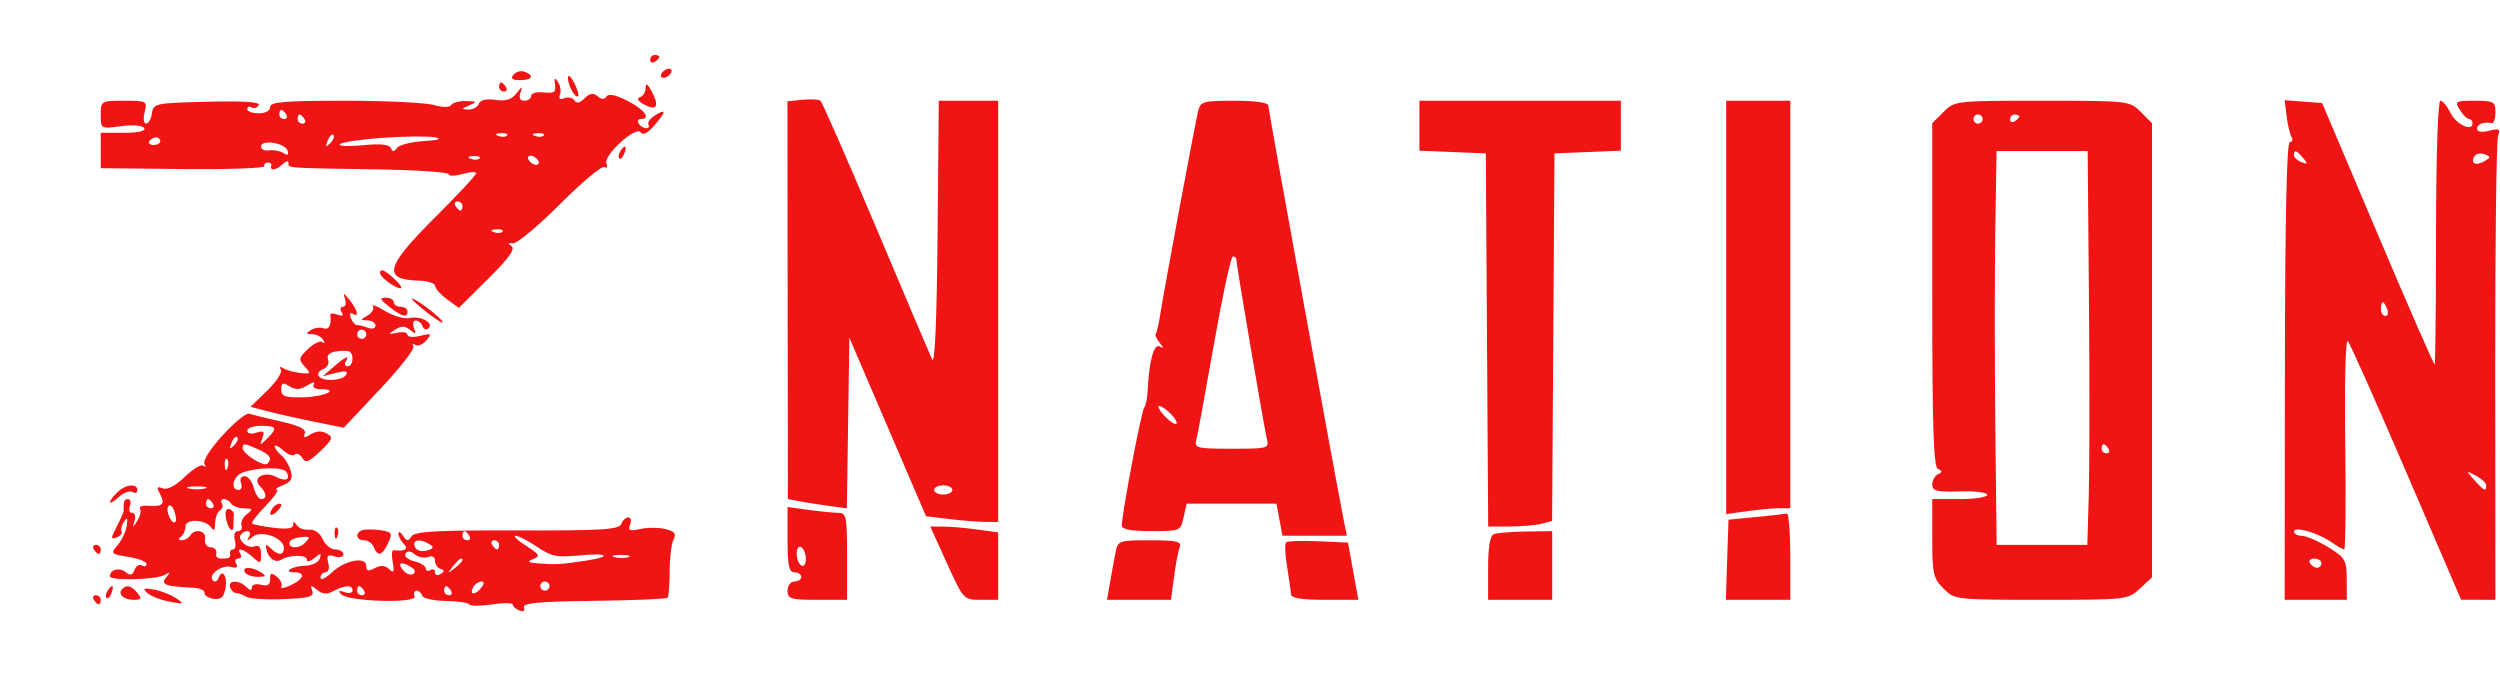 <svg xmlns="http://www.w3.org/2000/svg" width="546" height="150" viewBox="0 0 546 150" version="1.1">
	<path d="M 142 13.059 C 142 13.641, 142.450 13.840, 143 13.500 C 143.550 13.160, 144 12.684, 144 12.441 C 144 12.198, 143.550 12, 143 12 C 142.450 12, 142 12.477, 142 13.059 M 112.158 16.309 C 111.440 17.174, 111.831 17.500, 113.585 17.500 C 116.258 17.500, 116.788 16.516, 114.573 15.666 C 113.788 15.365, 112.702 15.655, 112.158 16.309 M 144.500 16 C 144.160 16.550, 144.332 17, 144.882 17 C 145.432 17, 146.160 16.550, 146.500 16 C 146.840 15.450, 146.668 15, 146.118 15 C 145.568 15, 144.840 15.450, 144.500 16 M 124.030 17 C 124.031 18.724, 125.701 21.674, 126.278 20.971 C 126.491 20.712, 126.072 19.375, 125.347 18 C 124.621 16.622, 124.030 16.173, 124.030 17 M 121.208 18.500 C 121.448 20.146, 121.014 20.443, 118.750 20.178 C 117.237 20.002, 116 20.339, 116 20.928 C 116 21.518, 115.339 22, 114.531 22 C 113.570 22, 113.271 21.396, 113.666 20.250 C 114.189 18.733, 114.073 18.752, 112.797 20.387 C 111.735 21.750, 110.458 22.147, 108.201 21.816 C 106.182 21.520, 104.897 21.825, 104.570 22.679 C 104.291 23.405, 103.261 23.968, 102.281 23.930 C 100.722 23.868, 100.749 23.752, 102.500 23 C 104.286 22.233, 104.212 22.133, 101.809 22.070 C 100.329 22.032, 98.860 22.417, 98.546 22.926 C 98.194 23.495, 96.725 23.495, 94.743 22.926 C 92.967 22.417, 84.198 22, 75.257 22 C 62.130 22, 59 22.265, 59 23.375 C 59 24.175, 57.955 24.750, 56.500 24.750 C 55.125 24.750, 54 24.330, 54 23.816 C 54 23.302, 54.419 23.141, 54.931 23.457 C 55.443 23.774, 56.153 23.561, 56.510 22.984 C 56.952 22.269, 53.393 22.025, 45.329 22.218 C 33.922 22.490, 33.489 22.580, 33.180 24.750 C 33.005 25.988, 32.434 27, 31.911 27 C 31.389 27, 31.244 25.875, 31.589 24.500 C 32.197 22.078, 32.058 22, 27.108 22 C 22.069 22, 22 22.042, 22 25.082 C 22 28.152, 22.018 28.162, 26.430 27.564 C 29.028 27.211, 31.119 27.384, 31.489 27.981 C 31.884 28.622, 30.238 29, 27.059 29 L 22 29 22 32.868 L 22 36.736 40.016 36.916 C 49.925 37.015, 57.912 36.737, 57.766 36.298 C 57.620 35.859, 57.950 35.500, 58.500 35.500 C 59.050 35.500, 59.387 35.837, 59.250 36.250 C 58.861 37.416, 60.467 37.133, 61.800 35.800 C 62.460 35.140, 63 35.044, 63 35.586 C 63 36.741, 62.137 36.678, 82.250 36.992 C 90.912 37.128, 98 37.603, 98 38.049 C 98 38.495, 99.350 38.473, 101 38 C 102.650 37.527, 104 37.455, 104 37.841 C 104 38.226, 99.950 42.573, 95 47.500 C 84.109 58.340, 83.431 61.068, 91.568 61.299 C 93.455 61.353, 95.014 61.870, 95.031 62.448 C 95.049 63.027, 96.219 64.342, 97.631 65.372 L 100.200 67.244 106.581 60.920 C 111.104 56.437, 112.604 54.350, 111.731 53.756 C 110.829 53.141, 110.901 52.980, 112 53.155 C 112.825 53.287, 117.437 49.453, 122.248 44.637 C 127.060 39.821, 131.442 36.155, 131.987 36.492 C 132.533 36.830, 132.735 36.474, 132.438 35.700 C 131.747 33.899, 138.988 27.362, 139.949 28.918 C 140.381 29.616, 141.421 29.101, 142.813 27.500 C 145.514 24.393, 145.600 23.608, 143.065 25.192 C 142 25.856, 141.352 26.760, 141.624 27.200 C 141.896 27.640, 141.668 28, 141.118 28 C 140.568 28, 139.840 27.550, 139.500 27 C 139.160 26.450, 139.359 26, 139.941 26 C 142.282 26, 140.774 23.926, 137.054 22.028 C 134.501 20.725, 132.882 20.382, 132.465 21.056 C 132.023 21.772, 131.415 21.759, 130.517 21.014 C 129.558 20.218, 128.803 20.340, 127.670 21.473 C 126.637 22.506, 125.908 22.660, 125.463 21.939 C 125.097 21.348, 124.118 21.124, 123.288 21.443 C 122.294 21.824, 121.955 21.560, 122.296 20.671 C 122.581 19.927, 122.388 18.684, 121.866 17.909 C 121.131 16.819, 120.983 16.952, 121.208 18.500 M 109 19 C 109 19.550, 109.477 20, 110.059 20 C 110.641 20, 110.840 19.550, 110.500 19 C 110.160 18.450, 109.684 18, 109.441 18 C 109.198 18, 109 18.450, 109 19 M 141.015 19.167 C 141.007 20.083, 140.439 21.020, 139.753 21.249 C 138.976 21.508, 139.331 22.107, 140.692 22.835 C 143.438 24.305, 144.066 23.233, 142.354 20 C 141.443 18.280, 141.025 18.020, 141.015 19.167 M 175.238 21.795 L 171.975 22.129 172.022 65.554 L 172.068 108.979 174.284 109.426 C 175.503 109.673, 178.403 110.131, 180.728 110.445 L 184.956 111.017 185.228 92.387 L 185.500 73.757 193.871 93.254 L 202.242 112.750 207.371 113.366 C 210.192 113.705, 213.738 113.987, 215.250 113.991 L 218 114 218 68 L 218 22 211.515 22 L 205.030 22 204.765 51.250 C 204.594 70.153, 204.173 79.792, 203.575 78.500 C 203.066 77.400, 197.521 64.350, 191.254 49.500 C 184.986 34.650, 179.553 22.266, 179.179 21.980 C 178.806 21.694, 177.032 21.611, 175.238 21.795 M 261.671 24.250 C 260.962 27.175, 254.233 63.297, 253.428 68.500 C 253.088 70.700, 252.631 72.684, 252.413 72.908 C 252.196 73.132, 252.576 74.006, 253.259 74.850 C 254.165 75.970, 254.177 76.190, 253.301 75.664 C 252.037 74.906, 250.962 78.762, 250.660 85.139 C 250.572 86.988, 250.229 88.725, 249.898 89 C 249.326 89.475, 245 112.260, 245 114.798 C 245 115.609, 247.087 116, 251.421 116 C 257.741 116, 257.851 115.953, 258.500 113 L 259.159 110 268.968 110 L 278.777 110 279.434 113.500 L 280.091 117 287.125 117 L 294.159 117 293.596 114.250 C 292.074 106.807, 277 23.986, 277 23.064 C 277 22.408, 274.164 22, 269.608 22 C 262.771 22, 262.176 22.169, 261.671 24.250 M 310 27.456 L 310 32.912 317.250 33.206 L 324.500 33.500 324.761 74.250 L 325.022 115 329.761 114.986 C 332.368 114.979, 335.507 114.703, 336.739 114.373 L 338.978 113.773 339.239 73.636 L 339.500 33.500 346.750 33.206 L 354 32.912 354 27.456 L 354 22 332 22 L 310 22 310 27.456 M 377 67.136 L 377 112.272 381.640 111.636 C 384.191 111.286, 387.341 111, 388.640 111 L 391 111 391 66.500 L 391 22 384 22 L 377 22 377 67.136 M 424.455 24.455 L 422 26.909 422 64.371 C 422 93.363, 422.283 101.965, 423.250 102.417 C 424.250 102.883, 424.250 103.117, 423.250 103.583 C 422.563 103.904, 422 104.920, 422 105.841 C 422 107.243, 422.978 107.485, 428 107.323 C 431.300 107.216, 434 107.550, 434 108.064 C 434 108.579, 431.300 109, 428 109 L 422 109 422 117.545 C 422 125.285, 422.231 126.322, 424.455 128.545 C 426.887 130.978, 427.076 131, 445.809 131 C 464.484 131, 464.739 130.971, 467.354 128.548 L 470 126.095 470 76.502 L 470 26.909 467.545 24.455 C 465.111 22.020, 464.936 22, 446 22 C 427.064 22, 426.889 22.020, 424.455 24.455 M 499.404 25.409 C 499.644 27.347, 500.128 29.399, 500.479 29.967 C 500.831 30.535, 500.657 31, 500.095 31 C 499.411 31, 499.054 47.602, 499.018 81 L 498.966 131 505.761 131 L 512.556 131 512.528 126.488 C 512.502 122.311, 512.202 121.793, 508.500 119.519 C 506.300 118.168, 503.712 117.048, 502.750 117.031 C 501.788 117.014, 501 116.581, 501 116.070 C 501 114.853, 506.247 116.359, 509.191 118.421 C 510.431 119.289, 511.682 120, 511.973 120.001 C 512.263 120.002, 512.364 109.539, 512.197 96.751 C 512.022 83.298, 512.266 73.921, 512.775 74.500 C 513.259 75.050, 519.020 87.982, 525.578 103.237 L 537.500 130.974 541.250 130.987 L 545.001 131 544.953 81.205 C 544.927 53.818, 545.208 30.620, 545.579 29.654 C 546.149 28.170, 545.847 28, 543.626 28.558 C 541.974 28.972, 541 28.806, 541 28.108 C 541 27.095, 542.357 26.583, 544.250 26.882 C 544.663 26.947, 545 25.875, 545 24.500 C 545 22.203, 544.634 22, 540.492 22 C 536.233 22, 536.052 22.111, 537.232 24 C 537.919 25.100, 538.823 26, 539.241 26 C 539.658 26, 540 26.410, 540 26.912 C 540 28.859, 536.432 27.191, 535.195 24.665 C 534.478 23.199, 533.478 22, 532.974 22 C 532.440 22, 532.047 33.966, 532.033 50.662 C 532.020 66.426, 531.886 79.447, 531.735 79.598 C 531.584 79.749, 525.992 66.963, 519.307 51.186 L 507.153 22.500 503.060 22.192 L 498.967 21.883 499.404 25.409 M 61 25 C 61 25.550, 61.477 26, 62.059 26 C 62.641 26, 62.840 25.550, 62.500 25 C 62.160 24.450, 61.684 24, 61.441 24 C 61.198 24, 61 24.450, 61 25 M 65 26 C 65 26.550, 65.477 27, 66.059 27 C 66.641 27, 66.840 26.550, 66.500 26 C 66.160 25.450, 65.684 25, 65.441 25 C 65.198 25, 65 25.450, 65 26 M 431 26 C 431 26.550, 431.450 27, 432 27 C 432.550 27, 433 26.550, 433 26 C 433 25.450, 432.550 25, 432 25 C 431.450 25, 431 25.450, 431 26 M 439 26.059 C 439 26.641, 439.450 26.840, 440 26.500 C 440.550 26.160, 441 25.684, 441 25.441 C 441 25.198, 440.550 25, 440 25 C 439.450 25, 439 25.477, 439 26.059 M 71.564 30.707 C 71.022 32.132, 71.136 32.247, 72.124 31.267 C 72.808 30.588, 73.115 29.781, 72.807 29.474 C 72.499 29.166, 71.940 29.721, 71.564 30.707 M 83.734 30.091 C 78.912 30.426, 74.637 31.054, 74.234 31.488 C 73.830 31.921, 76.062 32.024, 79.193 31.716 C 83.072 31.335, 85.039 31.530, 85.367 32.328 C 85.733 33.220, 86.050 33.216, 86.693 32.314 C 87.158 31.662, 89.780 30.987, 92.519 30.814 C 95.854 30.604, 96.674 30.332, 95 29.992 C 93.625 29.712, 88.555 29.757, 83.734 30.091 M 108.813 29.683 C 109.534 29.972, 110.397 29.936, 110.729 29.604 C 111.061 29.272, 110.471 29.036, 109.417 29.079 C 108.252 29.127, 108.015 29.364, 108.813 29.683 M 116.813 29.683 C 117.534 29.972, 118.397 29.936, 118.729 29.604 C 119.061 29.272, 118.471 29.036, 117.417 29.079 C 116.252 29.127, 116.015 29.364, 116.813 29.683 M 32.603 30.833 C 32.320 31.292, 32.743 31.667, 33.544 31.667 C 34.345 31.667, 35 31.292, 35 30.833 C 35 30.375, 34.577 30, 34.059 30 C 33.541 30, 32.886 30.375, 32.603 30.833 M 57 31.996 C 57 32.618, 57.788 32.996, 58.750 32.838 C 59.712 32.679, 61.121 32.939, 61.880 33.414 C 62.844 34.018, 63.122 33.860, 62.803 32.889 C 62.248 31.202, 57 30.395, 57 31.996 M 135.459 33.067 C 135.096 33.653, 135.014 34.348, 135.276 34.610 C 135.538 34.872, 136.019 34.392, 136.345 33.543 C 137.021 31.781, 136.445 31.471, 135.459 33.067 M 435.774 50.250 C 435.623 59.737, 435.627 79.088, 435.782 93.250 L 436.065 119 445.968 119 L 455.871 119 456.186 108.250 C 456.359 102.338, 456.375 82.988, 456.223 65.250 L 455.946 33 445.997 33 L 436.047 33 435.774 50.250 M 501 33.893 C 501 34.384, 501.739 35.069, 502.641 35.416 C 504.014 35.943, 504.076 35.796, 503.019 34.523 C 501.579 32.788, 501 32.607, 501 33.893 M 540.432 34.110 C 539.470 35.667, 540.644 36.299, 542.534 35.241 C 544.039 34.399, 544.050 34.233, 542.641 33.693 C 541.774 33.360, 540.780 33.548, 540.432 34.110 M 102.813 34.683 C 103.534 34.972, 104.397 34.936, 104.729 34.604 C 105.061 34.272, 104.471 34.036, 103.417 34.079 C 102.252 34.127, 102.015 34.364, 102.813 34.683 M 115.500 35 C 115.840 35.550, 116.568 36, 117.118 36 C 117.668 36, 117.840 35.550, 117.500 35 C 117.160 34.450, 116.432 34, 115.882 34 C 115.332 34, 115.160 34.450, 115.500 35 M 99.500 45 C 99.840 45.550, 100.316 46, 100.559 46 C 100.802 46, 101 45.550, 101 45 C 101 44.450, 100.523 44, 99.941 44 C 99.359 44, 99.160 44.450, 99.500 45 M 107.813 50.683 C 108.534 50.972, 109.397 50.936, 109.729 50.604 C 110.061 50.272, 109.471 50.036, 108.417 50.079 C 107.252 50.127, 107.015 50.364, 107.813 50.683 M 265.148 75.033 C 263.304 85.501, 261.564 94.951, 261.281 96.033 C 260.800 97.871, 261.305 98, 268.992 98 C 277.020 98, 277.203 97.946, 276.660 95.750 C 276.084 93.425, 270 57.657, 270 56.597 C 270 56.268, 269.663 56, 269.250 56.001 C 268.837 56.001, 266.992 64.566, 265.148 75.033 M 83 59.640 C 83 60.490, 86.251 62.928, 87.439 62.968 C 87.955 62.986, 87.411 62.100, 86.230 61 C 84.027 58.947, 83 58.515, 83 59.640 M 75.334 65.250 C 75.666 66.213, 75.475 67, 74.910 67 C 74.344 67, 74.207 67.526, 74.605 68.170 C 75.090 68.955, 74.784 69.131, 73.676 68.706 C 72.767 68.357, 72.072 68.393, 72.130 68.786 C 72.452 70.944, 71.841 72.153, 70.659 71.700 C 69.922 71.417, 68.684 71.587, 67.909 72.077 C 66.760 72.805, 66.812 72.972, 68.191 72.985 C 69.121 72.993, 70.206 73.563, 70.601 74.250 C 70.997 74.938, 70.944 75.158, 70.485 74.741 C 70.025 74.323, 68.603 74.964, 67.326 76.164 C 65.222 78.140, 65.147 78.505, 66.535 80.039 C 67.939 81.590, 67.859 81.710, 65.591 81.461 C 64.229 81.311, 62.569 80.852, 61.903 80.440 C 61.176 79.991, 60.950 80.110, 61.338 80.738 C 61.694 81.314, 60.350 83.374, 58.351 85.316 L 54.716 88.847 58.608 89.863 C 60.749 90.422, 65.328 91.450, 68.784 92.147 L 75.069 93.414 82.979 85.022 C 87.330 80.407, 90.620 76.194, 90.290 75.661 C 89.961 75.127, 90.160 74.981, 90.732 75.334 C 91.305 75.688, 92.387 75.233, 93.137 74.323 C 94.362 72.835, 94.222 72.737, 91.750 73.353 C 90.237 73.730, 89 73.622, 89 73.113 C 89 72.604, 87.987 72.401, 86.750 72.662 C 84.724 73.090, 84.679 73.024, 86.302 71.990 C 87.671 71.118, 88.458 71.135, 89.575 72.062 C 90.784 73.066, 90.934 72.991, 90.416 71.641 C 90.069 70.739, 90.247 70, 90.810 70 C 91.373 70, 92.034 70.563, 92.280 71.250 C 92.525 71.938, 93.112 72.138, 93.584 71.696 C 94.835 70.523, 91.845 68.900, 89.459 69.457 C 88.337 69.719, 85.939 69.033, 84.129 67.933 C 82.320 66.832, 81.110 66.370, 81.441 66.905 C 81.772 67.439, 81.245 68.341, 80.271 68.908 C 78.597 69.882, 78.596 69.941, 80.250 69.970 C 81.213 69.986, 82 70.498, 82 71.107 C 82 71.716, 81.288 71.941, 80.418 71.607 C 79.548 71.273, 78.471 71, 78.025 71 C 77.579 71, 76.946 70.302, 76.618 69.448 C 76.277 68.558, 76.445 68.157, 77.011 68.507 C 78.515 69.436, 78.134 67.746, 76.334 65.500 C 75.032 63.876, 74.844 63.829, 75.334 65.250 M 85 67 C 87.794 69.186, 89 69.487, 89 68 C 89 67.450, 88.325 67, 87.500 67 C 86.675 67, 86 66.550, 86 66 C 86 65.450, 85.213 65.010, 84.250 65.022 C 82.832 65.040, 82.974 65.415, 85 67 M 90 65.313 C 90 65.560, 91.652 67.023, 93.671 68.563 C 95.690 70.103, 97.027 70.852, 96.641 70.228 C 95.850 68.948, 90 64.619, 90 65.313 M 520 67.500 C 520 68.325, 520.436 69, 520.969 69 C 521.501 69, 521.678 68.325, 521.362 67.500 C 521.045 66.675, 520.609 66, 520.393 66 C 520.177 66, 520 66.675, 520 67.500 M 78 73 C 78 73.550, 78.450 74, 79 74 C 79.550 74, 80 73.550, 80 73 C 80 72.450, 79.550 72, 79 72 C 78.450 72, 78 72.450, 78 73 M 73.305 76.761 C 71.887 76.996, 71.305 77.630, 71.659 78.554 C 71.961 79.340, 71.488 80.259, 70.609 80.596 C 69.731 80.934, 69.260 81.612, 69.565 82.105 C 70.360 83.392, 74.753 83.209, 75.590 81.854 C 76.095 81.037, 75.469 80.917, 73.403 81.435 L 70.508 82.162 72.907 80.081 C 75.509 77.824, 76.476 77.421, 75.500 79 C 75.160 79.550, 75.359 80, 75.941 80 C 77.141 80, 77.398 77.309, 76.250 76.758 C 75.838 76.560, 74.512 76.561, 73.305 76.761 M 61.429 85.064 C 61.429 86.580, 62.221 86.859, 66.261 86.767 C 70.879 86.662, 74.395 85, 70 85 C 68.746 85, 68.153 84.562, 68.546 83.926 C 68.911 83.336, 68.262 83.444, 67.105 84.167 C 65.521 85.156, 64.558 85.205, 63.214 84.366 C 61.747 83.449, 61.429 83.574, 61.429 85.064 M 253 88.855 C 253 89.314, 253.900 90.505, 255 91.500 C 256.100 92.495, 257 92.890, 257 92.377 C 257 91.864, 256.100 90.674, 255 89.732 C 253.900 88.790, 253 88.395, 253 88.855 M 48.665 95.030 C 45.977 97.948, 44.254 100.640, 44.642 101.316 C 45.015 101.967, 44.941 102.155, 44.476 101.732 C 44.012 101.310, 42.169 102.382, 40.382 104.115 C 38.337 106.097, 36.543 107.038, 35.543 106.655 C 34.243 106.156, 34.140 106.393, 34.980 107.962 C 36.135 110.122, 35.505 110.702, 32.276 110.450 C 31.053 110.354, 30.290 110.660, 30.580 111.130 C 30.871 111.600, 30.600 112.775, 29.979 113.742 C 28.910 115.404, 28.879 115.405, 29.393 113.750 C 29.692 112.787, 29.453 112, 28.862 112 C 28.270 112, 28.045 111.325, 28.362 110.500 C 28.678 109.675, 28.501 109, 27.969 109 C 27.116 109, 26.939 109.468, 27.020 111.510 C 27.031 111.791, 26.351 113.354, 25.508 114.984 C 24.154 117.603, 24.151 117.879, 25.482 117.368 C 26.311 117.050, 26.796 116.479, 26.560 116.097 C 26.325 115.716, 26.554 114.751, 27.069 113.952 C 27.777 112.855, 27.927 113.062, 27.684 114.798 C 27.507 116.062, 26.614 117.970, 25.699 119.039 C 24.098 120.908, 24.186 121.006, 28.018 121.619 C 30.208 121.969, 32 122.675, 32 123.187 C 32 123.699, 31.547 123.838, 30.993 123.496 C 30.439 123.153, 29.712 123.588, 29.376 124.462 C 28.915 125.665, 28.441 125.781, 27.427 124.939 C 26.113 123.849, 24 124.409, 24 125.848 C 24 126.899, 34.215 126.635, 36 125.538 C 37.230 124.782, 37.284 124.883, 36.301 126.099 C 35.028 127.673, 36.037 128.064, 42.167 128.368 C 43.633 128.440, 44.758 128.939, 44.667 129.476 C 44.575 130.013, 45.455 130.600, 46.623 130.779 C 48.231 131.027, 48.866 130.481, 49.239 128.529 C 49.748 125.868, 48.518 124.015, 47.722 126.244 C 47.476 126.935, 46.942 127.192, 46.536 126.816 C 45.284 125.655, 48.327 123.273, 50.377 123.809 C 51.672 124.148, 52.076 123.932, 51.597 123.158 C 51.204 122.521, 51.385 122, 52 122 C 52.615 122, 52.840 121.550, 52.500 121 C 51.530 119.431, 53.154 119.829, 55.171 121.655 C 56.892 123.212, 57 123.176, 57 121.048 C 57 119.500, 56.550 118.959, 55.573 119.334 C 54.012 119.933, 51.615 117.719, 52.675 116.658 C 53.836 115.498, 55.145 115.956, 54.367 117.250 C 53.790 118.211, 53.981 118.204, 55.196 117.220 C 57.088 115.689, 62 117.450, 62 119.661 C 62 121.340, 60.785 121.378, 59.129 119.750 C 58.109 118.748, 57.921 118.797, 58.179 120 C 58.598 121.956, 60.143 123.030, 61.410 122.247 C 63.196 121.143, 67 121.105, 67 122.191 C 67 122.802, 67.698 122.668, 68.663 121.872 C 70.088 120.696, 70.255 120.714, 69.829 122 C 69.557 122.825, 68.150 123.521, 66.704 123.546 C 63.865 123.596, 61.575 125, 64.333 125 C 66.824 125, 66.345 126.522, 63.436 127.847 C 62.026 128.490, 61.121 128.613, 61.425 128.121 C 61.729 127.629, 61.308 126.671, 60.489 125.991 C 59.267 124.977, 59 125.067, 59 126.494 C 59 127.741, 58.434 128.085, 57 127.710 C 55.890 127.420, 55 127.680, 55 128.294 C 55 129.050, 54.621 129.021, 53.800 128.200 C 52.221 126.621, 49.719 126.656, 50.250 128.250 C 50.479 128.938, 51.079 129.507, 51.583 129.515 C 52.087 129.524, 53.068 129.891, 53.762 130.332 C 54.455 130.772, 58.117 131.006, 61.898 130.852 C 67.593 130.619, 68.674 130.308, 68.199 129.036 C 67.713 127.735, 67.874 127.702, 69.249 128.819 C 70.455 129.800, 71.386 129.864, 72.870 129.069 C 75.355 127.739, 77 127.699, 77 128.969 C 77 129.501, 76.213 129.660, 75.250 129.321 C 74.033 128.893, 73.805 129.032, 74.500 129.778 C 76.010 131.396, 91.159 131.842, 90.545 130.250 C 90.280 129.563, 90.461 129, 90.948 129 C 91.435 129, 91.996 129.489, 92.196 130.087 C 92.395 130.685, 94.700 131.206, 97.318 131.246 C 99.936 131.286, 102.270 131.628, 102.504 132.006 C 102.737 132.384, 104.970 132.384, 107.464 132.005 C 109.959 131.627, 112 131.648, 112 132.052 C 112 132.456, 112.652 133.036, 113.449 133.342 C 114.337 133.683, 114.714 133.417, 114.422 132.658 C 114.058 131.708, 117.618 131.372, 129.624 131.225 C 138.246 131.119, 145.518 130.815, 145.784 130.549 C 146.049 130.284, 146.260 127.689, 146.251 124.783 C 146.243 121.878, 146.624 118.759, 147.098 117.853 C 147.768 116.572, 147.381 116.061, 145.352 115.552 C 143.917 115.192, 141.452 115.181, 139.873 115.528 C 137.526 116.043, 137.113 115.870, 137.608 114.579 C 137.941 113.711, 137.764 113, 137.214 113 C 136.664 113, 135.963 113.654, 135.656 114.454 C 135.190 115.668, 131.443 115.897, 112.926 115.844 C 95.271 115.792, 90.576 116.056, 89.877 117.139 C 89.148 118.270, 88.833 118.246, 88.015 117 C 87.474 116.175, 87.024 115.972, 87.015 116.550 C 87.007 117.127, 87.540 118.140, 88.200 118.800 C 89.327 119.927, 88.433 120.459, 85.898 120.168 C 85.567 120.130, 85.511 121.314, 85.773 122.799 C 86.156 124.962, 85.996 125.261, 84.972 124.297 C 84.084 123.461, 83.129 123.396, 81.847 124.082 C 80.447 124.831, 80 124.720, 80 123.623 C 80 121.447, 75.351 122.321, 72.456 125.042 C 71.105 126.310, 70 126.820, 70 126.174 C 70 125.528, 70.502 125, 71.117 125 C 71.748 125, 72.002 124.114, 71.700 122.959 C 71.267 121.305, 71.530 121.033, 73.083 121.526 C 74.155 121.867, 75 121.664, 75 121.067 C 75 120.480, 74.207 120, 73.237 120 C 72.268 120, 71.025 118.987, 70.476 117.750 C 69.872 116.387, 68.700 115.570, 67.504 115.678 C 66.418 115.776, 65.192 115.326, 64.780 114.678 C 64.226 113.808, 64.027 113.802, 64.015 114.655 C 64.005 115.431, 62.606 115.632, 59.750 115.267 C 57.413 114.969, 55.306 114.555, 55.068 114.347 C 54.831 114.140, 56.157 112.402, 58.015 110.485 C 59.872 108.568, 60.967 106.971, 60.446 106.937 C 59.926 106.902, 60.544 106.455, 61.819 105.943 C 63.636 105.215, 63.993 104.523, 63.468 102.757 C 63.100 101.515, 62.168 100, 61.399 99.390 C 60.630 98.779, 60 97.922, 60 97.485 C 60 97.048, 60.824 97.436, 61.831 98.347 C 62.838 99.259, 63.988 99.679, 64.386 99.281 C 64.783 98.883, 65.513 99.212, 66.007 100.011 C 66.745 101.205, 67.452 100.941, 69.968 98.531 C 72.674 95.939, 72.835 95.487, 71.354 94.658 C 70.264 94.048, 69.047 94.114, 67.876 94.845 C 66.464 95.727, 66.183 95.686, 66.579 94.654 C 66.932 93.736, 65.332 92.945, 61.292 92.041 C 58.107 91.328, 55.020 90.561, 54.433 90.336 C 53.846 90.111, 51.250 92.223, 48.665 95.030 M 54 94.067 C 54 94.679, 54.852 94.864, 55.994 94.502 C 57.613 93.988, 57.858 94.210, 57.300 95.685 C 56.656 97.385, 56.719 97.394, 58.306 95.821 C 60.668 93.481, 60.445 93, 57 93 C 55.350 93, 54 93.480, 54 94.067 M 50.564 96.707 C 50.022 98.132, 50.136 98.247, 51.124 97.267 C 51.808 96.588, 52.115 95.781, 51.807 95.474 C 51.499 95.166, 50.940 95.721, 50.564 96.707 M 53 97.885 C 53 99.114, 57.632 102.035, 58.385 101.281 C 59.521 100.145, 59.015 99.328, 56.453 98.161 C 53.395 96.767, 53 96.736, 53 97.885 M 459 98 C 459 98.550, 459.477 99, 460.059 99 C 460.641 99, 460.840 98.550, 460.500 98 C 460.160 97.450, 459.684 97, 459.441 97 C 459.198 97, 459 97.450, 459 98 M 49.079 101.583 C 49.127 102.748, 49.364 102.985, 49.683 102.188 C 49.972 101.466, 49.936 100.603, 49.604 100.271 C 49.272 99.939, 49.036 100.529, 49.079 101.583 M 52.959 103.218 C 50.895 103.974, 50.213 107, 52.107 107 C 52.716 107, 52.955 106.325, 52.638 105.500 C 52.301 104.620, 52.625 104, 53.423 104 C 54.171 104, 55.066 105.125, 55.411 106.500 C 55.756 107.875, 56.480 109, 57.019 109 C 58.372 109, 58.248 107.648, 56.758 106.158 C 54.970 104.370, 57.741 102.791, 60.282 104.151 C 62.378 105.273, 63.557 104.710, 62.544 103.072 C 61.845 101.940, 56.211 102.026, 52.959 103.218 M 540.405 104.854 C 542.521 107.238, 543 107.456, 543 106.035 C 543 105.505, 541.987 104.539, 540.750 103.890 C 538.512 102.715, 538.510 102.720, 540.405 104.854 M 25.571 107.571 C 23.320 109.823, 23.626 110.648, 25.937 108.557 C 27.002 107.593, 28.352 107.100, 28.937 107.461 C 29.522 107.822, 30 107.641, 30 107.059 C 30 105.476, 27.361 105.782, 25.571 107.571 M 41.250 106.689 C 42.212 106.941, 43.788 106.941, 44.750 106.689 C 45.712 106.438, 44.925 106.232, 43 106.232 C 41.075 106.232, 40.288 106.438, 41.250 106.689 M 204 107 C 204 107.550, 204.900 108, 206 108 C 207.100 108, 208 107.550, 208 107 C 208 106.450, 207.100 106, 206 106 C 204.900 106, 204 106.450, 204 107 M 45 110 C 45 110.550, 45.477 111, 46.059 111 C 46.641 111, 46.840 110.550, 46.500 110 C 46.160 109.450, 45.684 109, 45.441 109 C 45.198 109, 45 109.450, 45 110 M 48.457 109.931 C 48.774 110.443, 48.575 111.144, 48.016 111.490 C 47.457 111.835, 46.993 113.104, 46.985 114.309 C 46.975 115.740, 46.699 116.075, 46.191 115.275 C 45.007 113.411, 40.500 113.193, 40.500 115 C 40.500 115.825, 40.050 116.831, 39.500 117.235 C 38.871 117.697, 38.942 117.975, 39.691 117.985 C 40.346 117.993, 41.160 117.550, 41.500 117 C 42.546 115.307, 45.109 115.873, 44.794 117.728 C 44.627 118.707, 45.149 119.485, 46 119.523 C 46.825 119.560, 47.387 120.133, 47.250 120.795 C 47.022 121.892, 47.669 122.178, 49.750 121.900 C 50.163 121.845, 50.387 121.395, 50.250 120.900 C 50.112 120.405, 50.408 120, 50.906 120 C 51.405 120, 51.577 119.100, 51.290 118 C 50.981 116.821, 51.259 116, 51.967 116 C 52.627 116, 52.977 115.438, 52.746 114.750 C 52.514 114.063, 53.039 112.952, 53.912 112.282 C 55.308 111.211, 55.235 111.060, 53.309 111.032 C 52.104 111.014, 50.840 110.550, 50.500 110 C 50.160 109.450, 49.432 109, 48.882 109 C 48.332 109, 48.141 109.419, 48.457 109.931 M 36.738 110.614 C 36.101 111.646, 37.580 114.784, 38.320 113.971 C 38.556 113.712, 38.433 112.630, 38.047 111.566 C 37.661 110.503, 37.072 110.074, 36.738 110.614 M 59.459 111.067 C 58.433 112.727, 59.354 112.957, 60.789 111.399 C 61.499 110.630, 61.638 110, 61.098 110 C 60.559 110, 59.821 110.480, 59.459 111.067 M 49.301 112.889 C 49.701 115.513, 51 116.872, 51 114.667 C 51 113.750, 51.034 112.674, 51.075 112.275 C 51.116 111.876, 50.663 111.388, 50.068 111.189 C 49.467 110.989, 49.126 111.744, 49.301 112.889 M 172 117.864 C 172 123.540, 172.307 125, 173.500 125 C 174.325 125, 175 125.450, 175 126 C 175 126.550, 174.325 127, 173.500 127 C 172.667 127, 172 127.889, 172 129 C 172 130.795, 172.667 131, 178.500 131 L 185 131 185 121.500 C 185 112.904, 184.823 112, 183.140 112 C 182.116 112, 179.191 111.714, 176.640 111.364 L 172 110.728 172 117.864 M 383.500 112.918 L 377.500 113.500 377.211 122.250 L 376.922 131 383.961 131 L 391 131 391 121.500 C 391 116.275, 390.663 112.076, 390.250 112.168 C 389.837 112.261, 386.800 112.598, 383.500 112.918 M 73.079 116.583 C 73.127 117.748, 73.364 117.985, 73.683 117.188 C 73.972 116.466, 73.936 115.603, 73.604 115.271 C 73.272 114.939, 73.036 115.529, 73.079 116.583 M 79.160 115.780 C 77.465 116.345, 77.742 118, 79.531 118 C 80.374 118, 81.322 118.675, 81.638 119.500 C 82.465 121.654, 83.518 121.353, 84.771 118.603 C 85.766 116.419, 85.618 116.171, 83.091 115.800 C 81.567 115.576, 79.798 115.567, 79.160 115.780 M 206.803 123 C 210.414 130.949, 210.461 131, 214.219 131 L 218 131 218 123.636 L 218 116.272 213.360 115.636 C 210.809 115.286, 207.472 115, 205.945 115 L 203.169 115 206.803 123 M 101 117 C 101 117.550, 101.477 118, 102.059 118 C 102.641 118, 102.840 117.550, 102.500 117 C 102.160 116.450, 101.684 116, 101.441 116 C 101.198 116, 101 116.450, 101 117 M 326.250 116.662 C 325.419 116.998, 325 119.486, 325 124.083 L 325 131 332 131 L 339 131 339 123.500 L 339 116 333.250 116.079 C 330.087 116.122, 326.938 116.385, 326.250 116.662 M 63.408 118.149 C 62.478 119.653, 65.090 120.053, 66.518 118.625 C 67.854 117.289, 67.790 117.140, 65.934 117.280 C 64.787 117.366, 63.650 117.758, 63.408 118.149 M 114.891 119.204 C 117.906 121.134, 118.072 121.457, 116.391 122.117 C 114.943 122.685, 115.320 122.913, 118 123.087 C 121.669 123.326, 122.360 123.282, 127.951 122.447 C 133.802 121.573, 132.840 120.690, 126.696 121.295 C 121.650 121.792, 120.424 121.549, 117.307 119.433 C 115.334 118.095, 113.221 117.008, 112.610 117.017 C 112 117.026, 113.026 118.010, 114.891 119.204 M 90.596 119.389 C 90.914 120.218, 91.945 120.566, 93.149 120.251 C 94.693 119.847, 94.855 119.523, 93.835 118.877 C 91.770 117.568, 90.004 117.848, 90.596 119.389 M 107.500 119 C 107.840 119.550, 108.316 120, 108.559 120 C 108.802 120, 109 119.550, 109 119 C 109 118.450, 108.523 118, 107.941 118 C 107.359 118, 107.160 118.450, 107.500 119 M 243.614 120.750 C 243.314 122.263, 242.778 125.188, 242.423 127.250 L 241.777 131 248.760 131 L 255.742 131 256.407 125.988 C 256.773 123.231, 257.329 120.306, 257.643 119.488 C 258.115 118.258, 256.997 118, 251.186 118 C 244.319 118, 244.146 118.063, 243.614 120.750 M 280.867 118.466 C 280.566 118.768, 280.671 121.148, 281.100 123.757 C 281.529 126.366, 281.908 129.063, 281.940 129.750 C 281.982 130.631, 284.164 131, 289.329 131 L 296.659 131 295.532 124.750 L 294.405 118.500 287.910 118.209 C 284.338 118.049, 281.169 118.165, 280.867 118.466 M 20.500 120 C 20.840 120.550, 21.316 121, 21.559 121 C 21.802 121, 22 120.550, 22 120 C 22 119.450, 21.523 119, 20.941 119 C 20.359 119, 20.160 119.450, 20.500 120 M 174 120.882 C 174 121.982, 174.450 123.160, 175 123.500 C 175.550 123.840, 176 123.218, 176 122.118 C 176 121.018, 175.550 119.840, 175 119.500 C 174.450 119.160, 174 119.782, 174 120.882 M 88.548 120.922 C 88.202 121.483, 89.062 122.228, 90.459 122.579 C 91.857 122.930, 93 123.645, 93 124.167 C 93 124.690, 93.450 124.840, 94 124.500 C 94.550 124.160, 95 124.385, 95 125 C 95 125.615, 95.540 125.784, 96.201 125.376 C 97.135 124.798, 97.135 124.545, 96.201 124.234 C 95.540 124.013, 95 123.210, 95 122.448 C 95 121.622, 94.389 121.297, 93.487 121.643 C 92.655 121.963, 91.345 121.702, 90.576 121.063 C 89.650 120.294, 88.966 120.247, 88.548 120.922 M 134.269 121.693 C 135.242 121.947, 136.592 121.930, 137.269 121.656 C 137.946 121.382, 137.150 121.175, 135.500 121.195 C 133.850 121.215, 133.296 121.439, 134.269 121.693 M 98.872 123.750 C 97.629 125.336, 97.664 125.371, 99.250 124.128 C 100.916 122.821, 101.445 122, 100.622 122 C 100.415 122, 99.627 122.787, 98.872 123.750 M 504.500 123 C 504.840 123.550, 505.541 124, 506.059 124 C 506.577 124, 507 123.550, 507 123 C 507 122.450, 506.298 122, 505.441 122 C 504.584 122, 504.160 122.450, 504.500 123 M 87.991 124.489 C 88.671 125.308, 89.674 125.702, 90.220 125.364 C 90.824 124.991, 90.681 124.413, 89.857 123.890 C 87.700 122.524, 86.641 122.863, 87.991 124.489 M 53.500 125 C 53.840 125.550, 55.104 125.993, 56.309 125.985 C 58.090 125.972, 58.219 125.788, 57 125 C 55.030 123.727, 52.713 123.727, 53.500 125 M 103.459 128.067 C 102.383 129.808, 103.608 130.177, 104.980 128.524 C 105.769 127.574, 105.845 127, 105.181 127 C 104.597 127, 103.821 127.480, 103.459 128.067 M 118 128 C 118 128.550, 118.450 129, 119 129 C 119.550 129, 120 128.550, 120 128 C 120 127.450, 119.550 127, 119 127 C 118.450 127, 118 127.450, 118 128 M 23.459 129.067 C 23.096 129.653, 23.014 130.348, 23.276 130.610 C 23.538 130.872, 24.019 130.392, 24.345 129.543 C 25.021 127.781, 24.445 127.471, 23.459 129.067 M 26.694 128.639 C 25.628 129.706, 26.991 131, 29.181 131 C 30.902 131, 31.038 130.751, 30 129.500 C 28.656 127.880, 27.701 127.632, 26.694 128.639 M 32.157 129.493 C 32.895 130.182, 35.075 131.038, 37 131.395 C 40.190 131.988, 40.323 131.923, 38.500 130.668 C 37.400 129.911, 35.220 129.055, 33.657 128.766 C 31.344 128.340, 31.064 128.475, 32.157 129.493 M 78 129 C 78 129.550, 78.477 130, 79.059 130 C 79.641 130, 79.840 129.550, 79.500 129 C 79.160 128.450, 78.684 128, 78.441 128 C 78.198 128, 78 128.450, 78 129 M 97 129 C 97 129.550, 97.477 130, 98.059 130 C 98.641 130, 98.840 129.550, 98.500 129 C 98.160 128.450, 97.684 128, 97.441 128 C 97.198 128, 97 128.450, 97 129 M 20.500 131 C 20.840 131.550, 21.316 132, 21.559 132 C 21.802 132, 22 131.550, 22 131 C 22 130.450, 21.523 130, 20.941 130 C 20.359 130, 20.160 130.450, 20.500 131" stroke="none" fill="#f01414" fill-rule="evenodd"/>
</svg>
